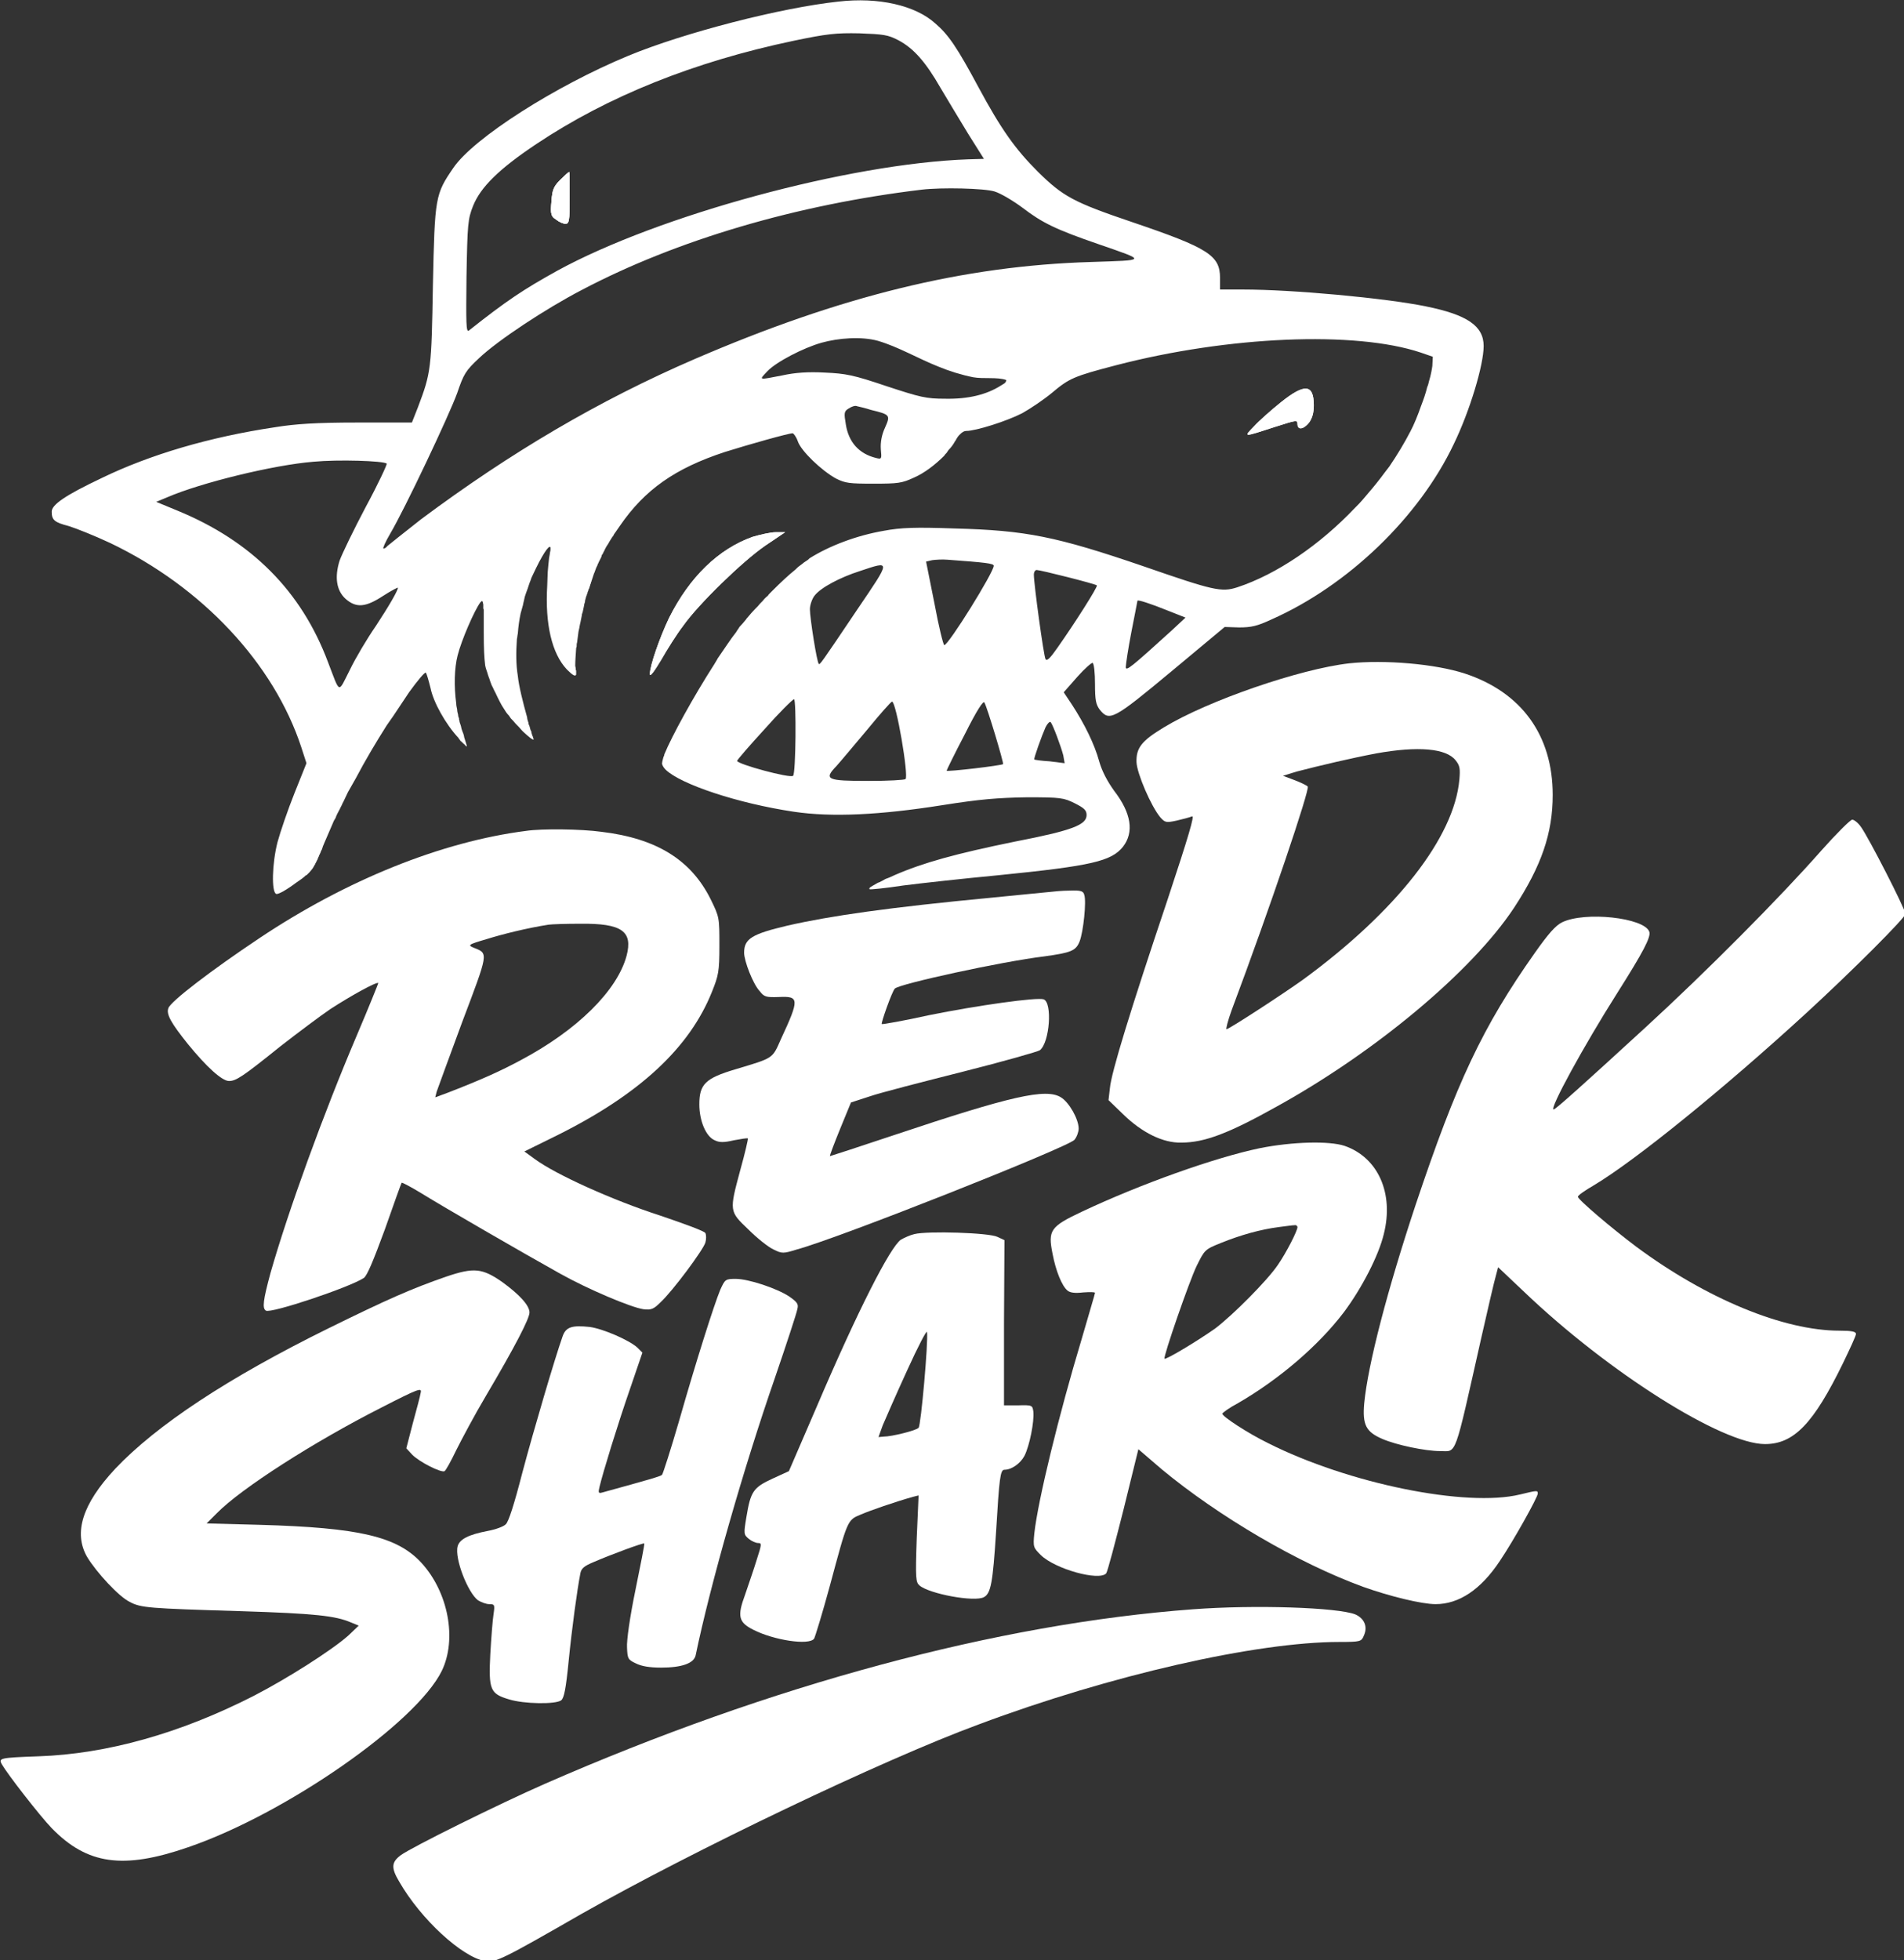 <?xml version="1.0" encoding="UTF-8" standalone="no"?>
<!-- Created with Inkscape (http://www.inkscape.org/) -->

<svg
   width="206.583mm"
   height="212.652mm"
   viewBox="0 0 206.583 212.652"
   version="1.1"
   id="svg1"
   xml:space="preserve"
   inkscape:version="1.4 (86a8ad7, 2024-10-11)"
   sodipodi:docname="logo2-2.svg"
   xmlns:inkscape="http://www.inkscape.org/namespaces/inkscape"
   xmlns:sodipodi="http://sodipodi.sourceforge.net/DTD/sodipodi-0.dtd"
   xmlns="http://www.w3.org/2000/svg"
   xmlns:svg="http://www.w3.org/2000/svg"><rect x="0" y="0" width="206.583" height="212.652" fill="#333333" stroke="none"/><sodipodi:namedview
     id="namedview1"
     pagecolor="#ffffff"
     bordercolor="#000000"
     borderopacity="0.25"
     inkscape:showpageshadow="2"
     inkscape:pageopacity="0.0"
     inkscape:pagecheckerboard="0"
     inkscape:deskcolor="#d1d1d1"
     inkscape:document-units="mm"
     inkscape:zoom="0.17417514"
     inkscape:cx="284.1967"
     inkscape:cy="622.93619"
     inkscape:window-width="1360"
     inkscape:window-height="697"
     inkscape:window-x="-8"
     inkscape:window-y="-8"
     inkscape:window-maximized="1"
     inkscape:current-layer="layer1" /><defs
     id="defs1"><pattern
       id="EMFhbasepattern"
       patternUnits="userSpaceOnUse"
       width="6"
       height="6"
       x="0"
       y="0" /><pattern
       id="EMFhbasepattern-2"
       patternUnits="userSpaceOnUse"
       width="6"
       height="6"
       x="0"
       y="0" /></defs><g
     inkscape:label="Capa 1"
     inkscape:groupmode="layer"
     id="layer1"
     transform="translate(-28.902,16.905)"><g
       id="g2"
       transform="matrix(0.574,0,0,0.574,-120.158,-96.977)"><path
         style="fill:#ffffff;fill-opacity:1;fill-rule:evenodd;stroke:none;stroke-width:0.265"
         d="m 317.527,304.898 c 0.441,-0.794 2.822,-4.41 3.351,-5.821 -1.499,3.616 -1.94,4.586 -3.263,5.821 z"
         id="path1-4" /><path
         style="fill:#ffffff;fill-opacity:1;fill-rule:evenodd;stroke:none;stroke-width:0.265"
         d="m 322.819,294.58 c 0.617,-1.147 1.147,-2.381 1.764,-3.528 -0.617,1.147 -1.147,2.381 -1.764,3.528 z"
         id="path2-5" /><path
         style="fill:#ffffff;fill-opacity:1;fill-rule:evenodd;stroke:none;stroke-width:0.265"
         d="m 325.465,289.2 c 0.529,-0.882 0.97,-1.764 1.499,-2.646 -0.529,0.882 -0.97,1.764 -1.499,2.646 z"
         id="path3-5" /><path
         style="fill:#ffffff;fill-opacity:1;fill-rule:evenodd;stroke:none;stroke-width:0.265"
         d="m 346.984,277.382 c 0.176,0.529 0.353,0.97 0.441,1.411 -0.088,-0.441 -0.265,-0.882 -0.441,-1.411 -0.353,-1.147 -0.706,-2.469 -0.882,-3.792 0.176,1.323 0.529,2.646 0.882,3.792 z"
         id="path4-1" /><path
         style="fill:#ffffff;fill-opacity:1;fill-rule:evenodd;stroke:none;stroke-width:0.265"
         d="m 359.596,276.323 c 0.176,0.353 0.265,0.706 0.353,1.058 -0.088,-0.353 -0.176,-0.706 -0.353,-1.058 z"
         id="path5-7" /><path
         style="fill:#ffffff;fill-opacity:1;fill-rule:evenodd;stroke:none;stroke-width:0.265"
         d="m 360.125,277.735 c 0.088,0.353 0.176,0.706 0.265,0.97 -0.088,-0.265 -0.176,-0.617 -0.265,-0.97 z"
         id="path6-1" /><path
         style="fill:#ffffff;fill-opacity:1;fill-rule:evenodd;stroke:none;stroke-width:0.265"
         d="m 360.478,279.057 c 0.088,0.088 0.088,0.176 0.088,0.176 0,0 0,-0.088 -0.088,-0.176 0,-0.088 0,-0.265 -0.088,-0.353 0.088,0.088 0.088,0.265 0.088,0.353 z"
         id="path7-1" /><path
         style="fill:#ffffff;fill-opacity:1;fill-rule:evenodd;stroke:none;stroke-width:0.265"
         d="m 368.592,261.948 c -0.176,1.411 -0.176,2.646 -0.176,3.351 0,-0.706 0,-1.94 0.176,-3.351 z"
         id="path8-5" /><path
         style="fill:#ffffff;fill-opacity:1;fill-rule:evenodd;stroke:none;stroke-width:0.265"
         d="m 368.592,266.269 c -0.088,-0.176 -0.088,-0.265 -0.088,-0.441 0,-0.176 -0.088,-0.353 -0.088,-0.529 0,0.176 0.088,0.353 0.088,0.529 0,0.176 0,0.265 0.088,0.441 z"
         id="path9-2" /><path
         style="fill:#ffffff;fill-opacity:1;fill-rule:evenodd;stroke:none;stroke-width:0.265"
         d="m 368.592,266.269 c 0,0.353 0,0.529 0,0.706 0,-0.176 0,-0.353 0,-0.706 z"
         id="path10-7" /><path
         style="fill:#ffffff;fill-opacity:1;fill-rule:evenodd;stroke:none;stroke-width:0.265"
         d="m 370.973,250.571 c 0.617,-1.676 1.147,-3.087 1.676,-4.41 -0.529,1.323 -1.058,2.734 -1.587,4.41 -0.265,0.794 -0.529,1.587 -0.794,2.469 0.265,-0.882 0.529,-1.676 0.706,-2.469 z"
         id="path11-6" /><path
         style="fill:#ffffff;fill-opacity:1;fill-rule:evenodd;stroke:none;stroke-width:0.265"
         d="m 406.339,240.076 c 1.764,0 1.764,0 1.764,0 -3.792,2.558 -3.792,2.558 -3.792,2.558 -4.233,2.91 -12.612,11.024 -15.522,15.169 -1.147,1.499 -2.999,4.41 -4.145,6.438 -1.323,2.205 -2.117,3.263 -2.117,2.646 0,-1.587 1.852,-6.879 3.616,-10.583 3.881,-7.761 9.349,-13.053 15.787,-15.346 1.499,-0.441 3.44,-0.882 4.41,-0.882 z"
         id="path12-1" /><path
         style="fill:#ffffff;fill-opacity:1;fill-rule:evenodd;stroke:none;stroke-width:0.265"
         d="m 427.065,305.604 c 0.265,-0.088 0.441,-0.176 0.706,-0.265 -0.265,0.088 -0.441,0.176 -0.706,0.265 z"
         id="path13-4" /><path
         style="fill:#ffffff;fill-opacity:1;fill-rule:evenodd;stroke:none;stroke-width:0.265"
         d="m 440.206,222.878 c 0.088,-0.088 0.176,-0.176 0.176,-0.265 0,0.088 -0.088,0.176 -0.176,0.265 -0.265,0.529 -0.706,1.147 -1.235,1.676 0.529,-0.529 0.97,-1.147 1.235,-1.676 z"
         id="path14-2" /><path
         style="fill:#ffffff;fill-opacity:1;fill-rule:evenodd;stroke:none;stroke-width:0.265"
         d="m 440.911,221.819 c 0.088,-0.088 0.176,-0.176 0.265,-0.265 -0.088,0.088 -0.176,0.176 -0.265,0.265 z"
         id="path15-3" /><path
         style="fill:#ffffff;fill-opacity:1;fill-rule:evenodd;stroke:none;stroke-width:0.265"
         d="m 508.027,216.087 c 0,1.411 -0.265,2.381 -0.882,3.263 -1.058,1.323 -2.205,1.499 -2.205,0.265 0,-0.794 -0.265,-0.706 -4.145,0.529 -6.262,2.028 -6.085,2.028 -4.057,-0.088 0.97,-1.058 3.263,-3.087 5.027,-4.498 4.498,-3.616 6.262,-3.528 6.262,0.529 z"
         id="path16-2" /><path
         style="fill:#ffffff;fill-opacity:1;fill-rule:evenodd;stroke:none;stroke-width:0.265"
         d="m 367.269,171.989 c -0.088,0 -0.882,0.706 -1.676,1.499 -1.323,1.323 -1.499,1.94 -1.676,4.145 -0.176,2.381 -0.088,2.734 0.882,3.351 0.529,0.441 1.323,0.794 1.764,0.794 0.706,0 0.794,-0.529 0.794,-4.939 0,-2.646 0,-4.851 -0.088,-4.851 z m 0,0 c -0.088,0 -0.882,0.706 -1.676,1.499 -1.323,1.323 -1.499,1.94 -1.676,4.145 -0.176,2.381 -0.088,2.734 0.882,3.351 0.529,0.441 1.323,0.794 1.764,0.794 0.706,0 0.794,-0.529 0.794,-4.939 0,-2.646 0,-4.851 -0.088,-4.851 z m 0,0 c -0.088,0 -0.882,0.706 -1.676,1.499 -1.323,1.323 -1.499,1.94 -1.676,4.145 -0.176,2.381 -0.088,2.734 0.882,3.351 0.529,0.441 1.323,0.794 1.764,0.794 0.706,0 0.794,-0.529 0.794,-4.939 0,-2.646 0,-4.851 -0.088,-4.851 z m 0,0 c -0.088,0 -0.882,0.706 -1.676,1.499 -1.323,1.323 -1.499,1.94 -1.676,4.145 -0.176,2.381 -0.088,2.734 0.882,3.351 0.529,0.441 1.323,0.794 1.764,0.794 0.706,0 0.794,-0.529 0.794,-4.939 0,-2.646 0,-4.851 -0.088,-4.851 z m 0,0 c -0.088,0 -0.882,0.706 -1.676,1.499 -1.323,1.323 -1.499,1.94 -1.676,4.145 -0.176,2.381 -0.088,2.734 0.882,3.351 0.529,0.441 1.323,0.794 1.764,0.794 0.706,0 0.794,-0.529 0.794,-4.939 0,-2.646 0,-4.851 -0.088,-4.851 z m 0,0 c -0.088,0 -0.882,0.706 -1.676,1.499 -1.323,1.323 -1.499,1.94 -1.676,4.145 -0.176,2.381 -0.088,2.734 0.882,3.351 0.529,0.441 1.323,0.794 1.764,0.794 0.706,0 0.794,-0.529 0.794,-4.939 0,-2.646 0,-4.851 -0.088,-4.851 z m 0,0 c -0.088,0 -0.882,0.706 -1.676,1.499 -1.323,1.323 -1.499,1.94 -1.676,4.145 -0.176,2.381 -0.088,2.734 0.882,3.351 0.529,0.441 1.323,0.794 1.764,0.794 0.706,0 0.794,-0.529 0.794,-4.939 0,-2.646 0,-4.851 -0.088,-4.851 z m 0,0 c -0.088,0 -0.882,0.706 -1.676,1.499 -1.323,1.323 -1.499,1.94 -1.676,4.145 -0.176,2.381 -0.088,2.734 0.882,3.351 0.529,0.441 1.323,0.794 1.764,0.794 0.706,0 0.794,-0.529 0.794,-4.939 0,-2.646 0,-4.851 -0.088,-4.851 z m 0,0 c -0.088,0 -0.882,0.706 -1.676,1.499 -1.323,1.323 -1.499,1.94 -1.676,4.145 -0.176,2.381 -0.088,2.734 0.882,3.351 0.529,0.441 1.323,0.794 1.764,0.794 0.706,0 0.794,-0.529 0.794,-4.939 0,-2.646 0,-4.851 -0.088,-4.851 z m 0,0 c -0.088,0 -0.882,0.706 -1.676,1.499 -1.323,1.323 -1.499,1.94 -1.676,4.145 -0.176,2.381 -0.088,2.734 0.882,3.351 0.529,0.441 1.323,0.794 1.764,0.794 0.706,0 0.794,-0.529 0.794,-4.939 0,-2.646 0,-4.851 -0.088,-4.851 z m 161.925,25.4 c -7.938,-1.587 -25.135,-3.175 -34.572,-3.175 -4.322,0 -4.322,0 -4.322,0 0,-2.205 0,-2.205 0,-2.205 0,-4.233 -2.205,-5.644 -16.492,-10.495 -11.201,-3.792 -13.141,-4.851 -17.903,-9.525 -4.322,-4.322 -6.967,-8.026 -11.289,-16.051 -3.969,-7.408 -5.644,-9.878 -8.114,-11.994 -3.792,-3.44 -10.76,-5.027 -18.344,-4.145 -10.76,1.147 -29.016,5.821 -39.688,10.231 -13.847,5.733 -29.192,15.522 -33.073,21.167 -3.44,5.027 -3.528,5.468 -3.881,22.137 -0.265,15.875 -0.353,16.581 -2.822,23.107 -1.147,2.91 -1.147,2.91 -1.147,2.91 -10.319,0 -10.319,0 -10.319,0 -7.761,0 -11.73,0.265 -15.522,0.882 -12.435,1.852 -23.724,5.203 -32.808,9.613 -6.879,3.263 -9.437,5.027 -9.437,6.35 0,1.587 0.529,2.028 3.263,2.734 1.411,0.441 4.939,1.852 7.761,3.175 17.374,8.29 30.956,22.754 36.16,38.629 0.97,2.999 0.97,2.999 0.97,2.999 -2.293,5.733 -2.293,5.733 -2.293,5.733 -1.235,3.087 -2.646,7.232 -3.175,9.172 -1.058,4.145 -1.147,9.437 -0.265,9.79 0.353,0.176 2.028,-0.794 3.792,-2.117 0.794,-0.529 1.411,-0.97 1.852,-1.411 0,0 0,0 0.088,0 0.088,-0.176 0.265,-0.353 0.441,-0.441 0.176,-0.176 0.265,-0.353 0.441,-0.529 0,0 0.088,-0.088 0.176,-0.176 0.176,-0.265 0.353,-0.529 0.529,-0.882 0,-0.088 0.088,-0.088 0.088,-0.176 0.088,-0.176 0.176,-0.353 0.265,-0.529 0.088,-0.088 0.088,-0.176 0.176,-0.353 0.088,-0.176 0.088,-0.265 0.176,-0.441 0.088,-0.088 0.088,-0.176 0.088,-0.265 0.088,-0.088 0.088,-0.176 0.176,-0.265 0,-0.088 0.088,-0.265 0.176,-0.441 0,0 0,-0.088 0,-0.088 0.088,-0.088 0.088,-0.176 0.176,-0.265 0.088,-0.265 0.176,-0.529 0.265,-0.794 0.088,-0.088 0.088,-0.088 0.088,-0.176 0.617,-1.499 1.323,-2.999 1.94,-4.498 0.176,-0.265 0.353,-0.529 0.441,-0.882 0.265,-0.617 0.617,-1.147 0.882,-1.764 0.176,-0.265 0.265,-0.617 0.441,-0.882 0.265,-0.617 0.617,-1.235 0.882,-1.852 0.529,-0.882 0.97,-1.764 1.499,-2.646 1.764,-3.351 3.704,-6.615 5.821,-9.966 0.441,-0.617 0.794,-1.147 1.235,-1.764 0.97,-1.499 2.028,-2.999 2.999,-4.498 1.587,-2.205 2.999,-3.881 3.175,-3.704 0.176,0.265 0.529,1.499 0.882,2.91 0.529,2.646 2.822,6.791 5.292,9.437 0,0.088 0.088,0.088 0.088,0.176 0.088,0.088 0.176,0.176 0.265,0.353 0.353,0.265 0.529,0.529 0.794,0.706 0.176,0.265 0.353,0.353 0.441,0.353 0,0 -0.176,-0.706 -0.529,-1.764 0,-0.176 -0.088,-0.441 -0.176,-0.706 -0.088,-0.176 -0.176,-0.441 -0.265,-0.706 -0.088,-0.176 -0.088,-0.441 -0.176,-0.706 -0.088,-0.176 -0.088,-0.353 -0.176,-0.529 0,-0.088 -0.088,-0.176 -0.088,-0.265 0,-0.088 0,-0.088 0,-0.176 -0.088,-0.088 -0.088,-0.265 -0.088,-0.441 -0.088,-0.176 -0.176,-0.441 -0.176,-0.706 -0.088,-0.353 -0.176,-0.617 -0.176,-0.97 0,0 0,0 0,0 -0.088,-0.441 -0.176,-0.794 -0.176,-1.147 -0.441,-3.263 -0.353,-6.703 0.265,-9.084 0.706,-2.822 3.175,-8.555 4.322,-10.054 0.176,-0.176 0.265,-0.265 0.353,-0.176 0.088,0.088 0.088,0.265 0.176,0.617 0,0.176 0,0.441 0,0.794 0,0 0.088,0.088 0.088,0.176 0,0.088 0,0.265 0,0.353 0,0.088 0,0.176 0,0.265 0,0.176 0,0.353 0,0.529 0,0.441 0,0.97 0,1.499 0,0.441 0,0.97 0,1.499 0,3.263 0.088,4.939 0.265,6.35 0.088,0.529 0.265,0.97 0.441,1.499 0.088,0.441 0.353,0.97 0.529,1.587 0.088,0.265 0.176,0.441 0.265,0.706 0.265,0.441 0.441,0.97 0.706,1.411 0.529,1.147 1.147,2.381 1.587,2.999 0.265,0.441 0.529,0.882 0.97,1.323 0.088,0.176 0.265,0.353 0.353,0.529 0.265,0.265 0.617,0.617 0.882,0.97 0.441,0.441 0.882,0.882 1.235,1.323 0.088,0.088 0.176,0.176 0.265,0.265 0.97,0.882 1.764,1.587 1.94,1.411 0,0 0,0 0,0 0,0 0,0 0,0 0,0 0,0 0,0 0,0 0,-0.088 0,-0.088 0,-0.088 0,-0.088 -0.088,-0.088 0,-0.088 0,-0.265 -0.088,-0.353 0,-0.088 0,-0.088 -0.088,-0.176 0,-0.088 0,-0.176 -0.088,-0.265 0,0 0,0 0,0 0,-0.088 0,-0.088 0,-0.088 -0.088,-0.176 -0.088,-0.265 -0.088,-0.441 -0.088,-0.088 -0.088,-0.176 -0.176,-0.353 -0.088,-0.353 -0.176,-0.706 -0.353,-1.058 0,-0.176 0,-0.265 -0.088,-0.441 -0.088,-0.265 -0.176,-0.529 -0.176,-0.794 -0.794,-2.822 -1.587,-5.997 -1.764,-7.849 -0.353,-2.117 -0.353,-4.498 -0.176,-6.967 0.088,-0.353 0.088,-0.706 0.176,-1.058 0.088,-1.235 0.265,-2.558 0.529,-3.792 0.176,-0.529 0.265,-1.058 0.441,-1.587 0.088,-0.529 0.265,-1.058 0.353,-1.587 0,0 0,0 0,0 0.176,-0.529 0.353,-1.058 0.529,-1.499 0.088,-0.353 0.265,-0.706 0.353,-1.058 0.088,-0.265 0.265,-0.617 0.353,-0.97 0.265,-0.617 0.617,-1.235 0.882,-1.852 1.587,-3.263 2.822,-4.851 2.734,-3.616 0,0.176 0,0.353 -0.088,0.617 0,0.176 -0.088,0.529 -0.176,1.058 -0.088,0.706 -0.176,1.676 -0.265,2.734 0,0.794 -0.088,1.676 -0.088,2.469 -0.441,7.32 0.882,12.876 3.704,15.875 1.058,1.058 1.587,1.411 1.764,0.97 0,-0.176 0,-0.353 0,-0.706 0,0 0,0 0,0 0,-0.088 -0.088,-0.176 -0.088,-0.265 0,0 0,-0.088 0,-0.176 0,-0.176 -0.088,-0.353 -0.088,-0.529 0,0 0,0 0,0 0,0 0,-0.088 0,-0.088 0,-0.794 0.088,-1.94 0.176,-3.263 0,-0.088 0.088,-0.176 0.088,-0.265 0,-0.265 0,-0.529 0.088,-0.794 0.088,-0.617 0.176,-1.323 0.265,-2.028 0.176,-0.794 0.176,-0.794 0.176,-0.794 0,0 0,0 0,-0.088 0.088,-0.265 0.088,-0.529 0.176,-0.794 0.088,-0.441 0.176,-0.882 0.265,-1.323 0,-0.265 0.088,-0.441 0.176,-0.706 0.088,-0.441 0.176,-0.794 0.265,-1.235 0,-0.176 0.088,-0.441 0.176,-0.706 0,0 0,-0.088 0,-0.176 0.088,-0.353 0.176,-0.706 0.265,-0.97 0.088,-0.088 0.088,-0.176 0.088,-0.353 0.088,0 0.088,0 0.088,0 0,-0.088 0,-0.176 0,-0.265 0,0 0,0 0,0 0.088,-0.088 0.088,-0.088 0.088,-0.176 0,-0.088 0.088,-0.176 0.088,-0.353 0.088,-0.088 0.088,-0.176 0.176,-0.353 0.265,-0.794 0.529,-1.587 0.794,-2.381 0.088,-0.176 0.088,-0.353 0.176,-0.441 0.176,-0.441 0.265,-0.794 0.441,-1.147 0.088,-0.176 0.176,-0.265 0.176,-0.441 0.088,-0.176 0.176,-0.265 0.176,-0.353 0.176,-0.353 0.353,-0.706 0.529,-1.058 0,-0.088 0.088,-0.265 0.088,-0.353 0.176,-0.176 0.265,-0.441 0.353,-0.617 0.088,-0.176 0.176,-0.265 0.176,-0.353 0.176,-0.353 0.353,-0.706 0.617,-1.058 0.088,-0.176 0.265,-0.441 0.353,-0.617 0.176,-0.265 0.265,-0.441 0.441,-0.706 0.088,-0.088 0.176,-0.265 0.265,-0.353 0.088,-0.265 0.265,-0.441 0.441,-0.706 0.265,-0.353 0.529,-0.794 0.794,-1.147 4.674,-6.791 10.407,-10.848 19.844,-13.935 4.498,-1.411 11.994,-3.528 12.788,-3.528 0.176,0 0.706,0.706 0.97,1.499 0.617,1.852 4.498,5.556 7.232,7.056 1.764,0.882 2.558,0.97 7.056,0.97 4.674,0 5.38,-0.088 7.673,-1.147 2.028,-0.882 4.057,-2.469 5.733,-4.145 0.088,-0.176 0.265,-0.353 0.441,-0.529 0.088,-0.176 0.265,-0.353 0.353,-0.529 0.529,-0.529 0.97,-1.147 1.235,-1.676 0.088,-0.088 0.176,-0.176 0.176,-0.265 0.088,-0.176 0.176,-0.265 0.265,-0.441 0.088,-0.088 0.176,-0.265 0.265,-0.353 0.088,-0.088 0.176,-0.176 0.265,-0.265 0.441,-0.441 0.794,-0.617 1.147,-0.617 1.852,0 7.673,-1.852 10.583,-3.351 1.587,-0.882 4.057,-2.558 5.556,-3.792 3.351,-2.822 4.145,-3.175 12.259,-5.292 21.078,-5.468 45.067,-6.526 57.503,-2.381 2.293,0.794 2.293,0.794 2.293,0.794 0,0 0,0 0,0 -0.088,1.764 -0.088,1.764 -0.088,1.764 -0.088,0.617 -0.265,1.676 -0.617,2.822 -0.088,0.353 -0.176,0.794 -0.353,1.147 -0.265,1.147 -0.706,2.381 -1.147,3.528 -0.617,1.764 -1.323,3.528 -2.028,4.851 -1.147,2.205 -2.469,4.41 -3.969,6.615 -0.265,0.353 -0.529,0.706 -0.882,1.147 -0.97,1.323 -2.028,2.646 -3.175,3.969 -0.265,0.353 -0.617,0.706 -0.97,1.147 -0.441,0.529 -0.97,1.058 -1.499,1.587 -6.615,6.967 -14.728,12.524 -22.225,14.993 -2.999,0.97 -4.498,0.617 -17.727,-3.969 -16.492,-5.644 -22.225,-6.791 -35.631,-7.144 -7.497,-0.265 -10.231,-0.176 -13.494,0.441 -5.115,0.882 -10.231,2.822 -14.023,5.203 -0.088,0.088 -0.176,0.176 -0.265,0.265 -0.265,0.176 -0.529,0.353 -0.794,0.529 -0.176,0.176 -0.441,0.353 -0.794,0.617 -0.265,0.176 -0.529,0.441 -0.794,0.706 -1.323,1.058 -2.822,2.469 -4.233,3.881 -0.176,0.176 -0.353,0.353 -0.529,0.529 -0.176,0.176 -0.353,0.353 -0.441,0.529 -0.353,0.265 -0.706,0.617 -0.97,0.97 -0.353,0.353 -0.706,0.706 -0.97,1.058 -0.176,0.176 -0.353,0.353 -0.441,0.441 -0.529,0.529 -0.97,1.058 -1.411,1.587 -0.088,0.088 -0.265,0.265 -0.353,0.441 -0.441,0.529 -0.794,0.97 -1.235,1.411 -0.176,0.353 -0.441,0.617 -0.617,0.97 -1.058,1.323 -2.117,2.999 -3.351,4.763 -0.088,0.088 -0.176,0.265 -0.265,0.441 -0.176,0.265 -0.353,0.617 -0.529,0.882 -3.969,6.174 -8.026,13.582 -9.437,17.022 0,0.176 -0.088,0.353 -0.176,0.529 0,0 0,0 0,0 -0.176,0.617 -0.265,1.058 -0.265,1.235 0.088,0.353 0.265,0.706 0.706,1.147 2.822,2.734 13.582,6.35 24.253,7.938 7.144,1.058 16.228,0.617 27.958,-1.235 7.232,-1.147 10.583,-1.411 16.051,-1.499 6.438,0 6.967,0.088 9.084,1.147 1.764,0.882 2.205,1.323 2.205,2.205 0,1.852 -2.646,2.91 -13.582,5.027 -11.201,2.293 -17.286,3.969 -22.754,6.35 -0.353,0.176 -0.617,0.265 -0.97,0.441 -0.265,0.088 -0.441,0.176 -0.706,0.265 -0.441,0.265 -0.794,0.441 -1.147,0.617 -0.088,0 -0.176,0.088 -0.265,0.088 -0.794,0.441 -1.235,0.706 -1.499,0.882 -0.176,0.176 -0.176,0.353 -0.088,0.353 0.088,0.088 2.91,-0.176 6.35,-0.706 3.44,-0.441 11.465,-1.323 17.992,-1.94 17.639,-1.764 21.343,-2.646 23.548,-5.38 2.117,-2.734 1.587,-6.35 -1.676,-10.583 -1.323,-1.852 -2.293,-3.704 -2.822,-5.556 -0.882,-3.263 -2.822,-7.144 -5.115,-10.672 -1.587,-2.381 -1.587,-2.381 -1.587,-2.381 2.558,-2.91 2.558,-2.91 2.558,-2.91 1.411,-1.587 2.734,-2.734 2.91,-2.646 0.265,0.176 0.441,1.94 0.441,3.969 0,3.087 0.176,3.881 0.882,4.851 1.852,2.293 2.558,1.94 13.582,-7.232 10.054,-8.378 10.054,-8.378 10.054,-8.378 2.734,0.088 2.734,0.088 2.734,0.088 2.293,0 3.44,-0.265 6.085,-1.499 14.552,-6.438 27.958,-19.403 34.484,-33.161 2.999,-6.174 5.644,-14.905 5.644,-18.521 0,-3.792 -3.087,-5.909 -10.936,-7.497 z m -181.328,-5.644 c 0.176,-9.966 0.265,-10.848 1.235,-13.317 1.411,-3.528 4.851,-6.967 11.994,-11.73 13.494,-8.996 29.722,-15.522 48.595,-19.491 6.35,-1.323 8.026,-1.499 12.435,-1.411 4.586,0.176 5.38,0.265 7.408,1.323 2.822,1.499 5.115,4.057 7.938,8.996 1.235,2.117 3.616,5.997 5.203,8.643 2.999,4.763 2.999,4.763 2.999,4.763 -2.999,0.088 -2.999,0.088 -2.999,0.088 -22.49,0.794 -58.561,10.583 -77.699,21.078 -6.35,3.528 -9.437,5.556 -16.669,11.289 -0.529,0.353 -0.529,-1.411 -0.441,-10.231 z m -17.198,66.146 c -1.587,2.293 -3.792,5.997 -4.851,8.202 -2.293,4.498 -1.764,4.674 -4.145,-1.499 -5.027,-13.406 -14.464,-22.842 -28.399,-28.575 -4.057,-1.676 -4.057,-1.676 -4.057,-1.676 2.117,-0.882 2.117,-0.882 2.117,-0.882 6.35,-2.734 20.02,-6.085 27.605,-6.703 4.674,-0.441 13.229,-0.176 13.847,0.353 0.088,0.176 -1.587,3.792 -3.969,8.202 -2.293,4.322 -4.498,8.908 -4.939,10.142 -0.97,3.087 -0.617,5.644 1.147,7.232 2.028,1.764 3.792,1.587 7.144,-0.617 1.499,-0.97 2.734,-1.587 2.734,-1.499 0,0.529 -1.676,3.44 -4.233,7.32 z m 96.308,-37.571 c -0.617,1.323 -0.882,2.734 -0.794,4.057 0.176,1.852 0.176,1.94 -0.882,1.676 -3.263,-0.794 -5.203,-2.999 -5.733,-6.35 -0.353,-2.117 -0.353,-2.469 0.529,-2.999 0.529,-0.353 1.235,-0.617 1.587,-0.441 0.353,0.088 1.587,0.353 2.646,0.706 3.616,0.882 3.704,0.97 2.646,3.351 z m 21.872,-7.938 c -2.646,1.676 -6.085,2.558 -10.495,2.469 -3.616,0 -4.674,-0.265 -11.113,-2.381 -6.262,-2.117 -7.673,-2.381 -11.642,-2.558 -3.087,-0.176 -5.644,0 -8.026,0.529 -4.586,0.882 -4.498,0.97 -2.822,-0.794 1.676,-1.764 6.791,-4.41 10.231,-5.38 3.175,-0.882 7.497,-1.235 10.672,-0.353 3.881,1.147 7.585,3.351 11.377,4.851 2.117,0.882 4.41,1.587 6.615,2.028 1.94,0.353 4.586,-0.088 6.262,0.529 -0.088,0.617 -0.529,0.706 -1.058,1.058 z m 17.11,-23.372 c -24.077,0.706 -47.36,6.438 -74.965,18.344 -18.168,7.849 -34.749,17.639 -51.682,30.251 -3.351,2.646 -6.262,4.939 -6.438,5.115 -0.176,0.265 -0.441,0.441 -0.706,0.441 -0.176,0 0.353,-1.235 1.235,-2.734 2.822,-4.763 11.201,-22.49 12.7,-26.635 1.235,-3.616 1.587,-4.233 4.145,-6.615 3.528,-3.351 12.612,-9.349 19.403,-12.876 17.903,-9.437 40.658,-16.14 64.294,-18.962 3.704,-0.441 11.818,-0.265 13.758,0.353 1.147,0.353 3.528,1.764 5.292,3.087 3.704,2.822 6.174,4.057 14.376,6.879 9.172,3.175 9.172,2.999 -1.411,3.351 z m -56.356,97.102 c -0.529,0.529 -10.583,-2.205 -10.583,-2.822 0,-0.176 2.293,-2.822 5.115,-5.909 2.822,-3.175 5.38,-5.733 5.644,-5.733 0.441,0 0.353,13.935 -0.176,14.464 z m 4.851,-21.167 c -0.353,-0.265 -1.676,-8.643 -1.676,-10.319 0,-0.794 0.441,-2.028 0.882,-2.558 1.147,-1.499 4.763,-3.44 8.643,-4.674 5.821,-1.94 5.821,-2.117 -0.529,7.232 -7.056,10.495 -7.144,10.583 -7.32,10.319 z m 16.404,21.784 c -0.176,0.176 -3.263,0.353 -6.967,0.353 -7.938,0 -8.555,-0.265 -6.085,-2.822 0.794,-0.882 3.44,-4.057 5.821,-6.879 2.381,-2.91 4.498,-5.292 4.674,-5.292 0.794,0 3.175,14.023 2.558,14.64 z m 7.32,-25.312 c -0.176,0 -1.058,-3.528 -1.852,-7.849 -1.587,-7.938 -1.587,-7.938 -1.587,-7.938 1.147,-0.265 1.147,-0.265 1.147,-0.265 0.617,-0.088 1.94,-0.176 2.91,-0.088 7.232,0.529 8.731,0.706 8.731,1.147 0,1.235 -8.555,14.993 -9.349,14.993 z m 11.113,22.49 c -0.265,0.265 -10.672,1.499 -10.672,1.235 0,-0.088 1.499,-3.175 3.44,-6.879 2.293,-4.586 3.528,-6.438 3.704,-5.997 0.529,0.882 3.704,11.465 3.528,11.642 z m 11.642,-0.176 c -2.822,-0.353 -2.822,-0.353 -2.822,-0.353 -1.499,-0.088 -2.822,-0.265 -2.91,-0.353 -0.176,-0.088 1.411,-4.498 2.117,-6.085 0.353,-0.706 0.794,-1.147 0.97,-0.97 0.441,0.529 1.94,4.586 2.381,6.262 z m -1.323,-21.872 c -1.411,2.028 -2.028,2.646 -2.293,2.205 -0.353,-0.617 -2.205,-14.199 -2.205,-15.963 0,-0.529 0.265,-0.882 0.529,-0.882 0.706,0 11.201,2.646 11.377,2.91 0.265,0.176 -4.233,7.232 -7.408,11.73 z m 21.519,-3.175 c -7.585,6.879 -8.643,7.761 -8.643,6.879 0,-0.441 0.441,-3.44 1.058,-6.615 0.617,-3.175 1.147,-5.821 1.147,-5.909 0,-0.265 2.469,0.529 5.733,1.852 3.351,1.323 3.351,1.323 3.351,1.323 z M 364.8,180.985 c 0.529,0.441 1.323,0.794 1.764,0.794 0.706,0 0.794,-0.529 0.794,-4.939 0,-2.646 0,-4.851 -0.088,-4.851 -0.088,0 -0.882,0.706 -1.676,1.499 -1.323,1.323 -1.499,1.94 -1.676,4.145 -0.176,2.381 -0.088,2.734 0.882,3.351 z m 2.469,-8.996 c -0.088,0 -0.882,0.706 -1.676,1.499 -1.323,1.323 -1.499,1.94 -1.676,4.145 -0.176,2.381 -0.088,2.734 0.882,3.351 0.529,0.441 1.323,0.794 1.764,0.794 0.706,0 0.794,-0.529 0.794,-4.939 0,-2.646 0,-4.851 -0.088,-4.851 z m 0,0 c -0.088,0 -0.882,0.706 -1.676,1.499 -1.323,1.323 -1.499,1.94 -1.676,4.145 -0.176,2.381 -0.088,2.734 0.882,3.351 0.529,0.441 1.323,0.794 1.764,0.794 0.706,0 0.794,-0.529 0.794,-4.939 0,-2.646 0,-4.851 -0.088,-4.851 z m 0,0 c -0.088,0 -0.882,0.706 -1.676,1.499 -1.323,1.323 -1.499,1.94 -1.676,4.145 -0.176,2.381 -0.088,2.734 0.882,3.351 0.529,0.441 1.323,0.794 1.764,0.794 0.706,0 0.794,-0.529 0.794,-4.939 0,-2.646 0,-4.851 -0.088,-4.851 z m 0,0 c -0.088,0 -0.882,0.706 -1.676,1.499 -1.323,1.323 -1.499,1.94 -1.676,4.145 -0.176,2.381 -0.088,2.734 0.882,3.351 0.529,0.441 1.323,0.794 1.764,0.794 0.706,0 0.794,-0.529 0.794,-4.939 0,-2.646 0,-4.851 -0.088,-4.851 z m 0,0 c -0.088,0 -0.882,0.706 -1.676,1.499 -1.323,1.323 -1.499,1.94 -1.676,4.145 -0.176,2.381 -0.088,2.734 0.882,3.351 0.529,0.441 1.323,0.794 1.764,0.794 0.706,0 0.794,-0.529 0.794,-4.939 0,-2.646 0,-4.851 -0.088,-4.851 z m 0,0 c -0.088,0 -0.882,0.706 -1.676,1.499 -1.323,1.323 -1.499,1.94 -1.676,4.145 -0.176,2.381 -0.088,2.734 0.882,3.351 0.529,0.441 1.323,0.794 1.764,0.794 0.706,0 0.794,-0.529 0.794,-4.939 0,-2.646 0,-4.851 -0.088,-4.851 z m 0,0 c -0.088,0 -0.882,0.706 -1.676,1.499 -1.323,1.323 -1.499,1.94 -1.676,4.145 -0.176,2.381 -0.088,2.734 0.882,3.351 0.529,0.441 1.323,0.794 1.764,0.794 0.706,0 0.794,-0.529 0.794,-4.939 0,-2.646 0,-4.851 -0.088,-4.851 z m 0,0 c -0.088,0 -0.882,0.706 -1.676,1.499 -1.323,1.323 -1.499,1.94 -1.676,4.145 -0.176,2.381 -0.088,2.734 0.882,3.351 0.529,0.441 1.323,0.794 1.764,0.794 0.706,0 0.794,-0.529 0.794,-4.939 0,-2.646 0,-4.851 -0.088,-4.851 z"
         id="path17-2" /><path
         style="fill:#ffffff;fill-opacity:1;fill-rule:evenodd;stroke:none;stroke-width:0.265"
         d="m 367.357,176.84 c 0,4.41 -0.088,4.939 -0.794,4.939 -0.441,0 -1.235,-0.353 -1.764,-0.794 -0.97,-0.617 -1.058,-0.97 -0.882,-3.351 0.176,-2.205 0.353,-2.822 1.676,-4.145 0.794,-0.794 1.587,-1.499 1.676,-1.499 0.088,0 0.088,2.205 0.088,4.851 z"
         id="path18-1" /><path
         style="fill:#ffffff;fill-opacity:1;fill-rule:evenodd;stroke:none;stroke-width:0.265"
         d="m 367.357,176.84 c 0,4.41 -0.088,4.939 -0.794,4.939 -0.441,0 -1.235,-0.353 -1.764,-0.794 -0.97,-0.617 -1.058,-0.97 -0.882,-3.351 0.176,-2.205 0.353,-2.822 1.676,-4.145 0.794,-0.794 1.587,-1.499 1.676,-1.499 0.088,0 0.088,2.205 0.088,4.851 z"
         id="path19-6" /><path
         style="fill:#ffffff;fill-opacity:1;fill-rule:evenodd;stroke:none;stroke-width:0.265"
         d="m 508.027,216.087 c 0,1.411 -0.265,2.381 -0.882,3.263 -1.058,1.323 -2.205,1.499 -2.205,0.265 0,-0.794 -0.265,-0.706 -4.145,0.529 -6.262,2.028 -6.085,2.028 -4.057,-0.088 0.97,-1.058 3.263,-3.087 5.027,-4.498 4.498,-3.616 6.262,-3.528 6.262,0.529 z"
         id="path20-8" /><path
         style="fill:#ffffff;fill-opacity:1;fill-rule:evenodd;stroke:none;stroke-width:0.265"
         d="m 408.103,240.076 c -3.792,2.558 -3.792,2.558 -3.792,2.558 -4.233,2.91 -12.612,11.024 -15.522,15.169 -1.147,1.499 -2.999,4.41 -4.145,6.438 -1.323,2.205 -2.117,3.263 -2.117,2.646 0,-1.587 1.852,-6.879 3.616,-10.583 3.881,-7.761 9.349,-13.053 15.787,-15.346 1.499,-0.441 3.44,-0.882 4.41,-0.882 z"
         id="path21-5" /><path
         style="fill:#ffffff;fill-opacity:1;fill-rule:evenodd;stroke:none;stroke-width:0.265"
         d="m 536.602,266.798 c -5.644,-1.852 -15.258,-2.646 -21.872,-1.94 -9.349,1.058 -26.723,7.056 -35.013,12.083 -4.233,2.558 -5.292,3.881 -5.203,6.615 0.088,2.117 2.734,8.29 4.498,10.407 0.882,0.97 1.058,1.058 3.087,0.617 1.147,-0.265 2.469,-0.617 2.91,-0.794 0.529,-0.265 -0.617,3.616 -4.586,15.61 -7.144,21.255 -10.672,32.808 -10.936,35.719 -0.265,2.293 -0.265,2.293 -0.265,2.293 2.734,2.646 2.734,2.646 2.734,2.646 3.616,3.528 7.585,5.468 11.024,5.38 4.41,0 8.996,-1.764 17.992,-6.791 18.697,-10.319 36.953,-25.576 44.891,-37.571 5.203,-7.938 7.32,-14.111 7.32,-21.343 0,-11.289 -5.909,-19.403 -16.581,-22.931 z m -1.058,20.02 c -0.97,10.936 -11.906,24.871 -29.457,37.747 -4.057,2.91 -14.111,9.437 -14.552,9.437 -0.176,0 0.265,-1.676 0.97,-3.616 7.408,-19.756 14.817,-41.804 14.376,-42.245 -0.265,-0.265 -1.411,-0.794 -2.558,-1.235 -2.117,-0.794 -2.117,-0.794 -2.117,-0.794 2.558,-0.794 2.558,-0.794 2.558,-0.794 4.41,-1.147 10.407,-2.558 15.081,-3.44 7.849,-1.411 13.229,-0.97 14.993,1.323 0.794,0.97 0.882,1.587 0.706,3.616 z"
         id="path22-7" /><path
         style="fill:#ffffff;fill-opacity:1;fill-rule:evenodd;stroke:none;stroke-width:0.265"
         d="m 603.895,300.312 c -7.761,8.819 -21.696,22.842 -33.249,33.426 -11.73,10.76 -16.933,15.434 -17.286,15.434 -0.882,0 5.733,-12.083 11.994,-21.96 5.027,-7.938 6.438,-10.672 6.085,-11.642 -0.97,-2.646 -12.171,-3.881 -16.492,-1.764 -1.235,0.617 -2.558,2.117 -5.115,5.733 -9.966,14.111 -14.817,24.518 -22.578,47.713 -5.292,15.963 -8.996,30.074 -9.701,37.483 -0.353,4.057 0.353,5.38 3.44,6.703 2.646,1.147 8.114,2.293 10.936,2.293 3.175,0 2.558,1.676 7.761,-21.431 1.235,-5.468 2.469,-10.76 2.734,-11.642 0.441,-1.676 0.441,-1.676 0.441,-1.676 4.939,4.674 4.939,4.674 4.939,4.674 15.875,15.169 37.394,28.751 45.508,28.751 5.468,0 9.172,-3.881 14.728,-15.258 1.323,-2.734 2.469,-5.203 2.469,-5.556 0,-0.441 -0.794,-0.617 -3.087,-0.617 -10.583,0 -25.135,-5.997 -38.453,-15.875 -4.586,-3.44 -11.024,-8.908 -11.024,-9.437 0,-0.265 1.411,-1.235 3.087,-2.205 7.673,-4.586 24.253,-17.992 40.128,-32.544 8.643,-7.938 18.697,-17.992 18.697,-18.697 0,-0.882 -6.967,-14.464 -8.378,-16.404 -0.529,-0.794 -1.323,-1.411 -1.676,-1.411 -0.353,0 -2.999,2.646 -5.909,5.909 z"
         id="path23-6" /><path
         style="fill:#ffffff;fill-opacity:1;fill-rule:evenodd;stroke:none;stroke-width:0.265"
         d="m 393.992,309.396 c -3.704,-7.408 -10.231,-11.465 -20.637,-12.7 -3.792,-0.529 -11.289,-0.617 -14.199,-0.176 -15.963,2.028 -33.955,9.26 -50.447,20.285 -8.996,5.997 -16.845,11.994 -17.198,13.229 -0.441,1.147 0.529,2.822 3.704,6.791 3.528,4.322 6.438,6.967 7.761,6.967 1.323,0 2.558,-0.794 9.79,-6.615 3.175,-2.469 7.408,-5.644 9.349,-6.967 3.792,-2.469 8.731,-5.203 9.084,-4.939 0,0.088 -1.764,4.498 -4.057,9.878 -6.35,14.905 -12.965,33.161 -16.316,44.891 -1.411,5.203 -1.587,6.703 -0.882,7.144 0.882,0.617 15.875,-4.41 18.521,-6.174 0.617,-0.441 1.764,-3.175 3.969,-9.172 1.676,-4.763 3.087,-8.731 3.175,-8.819 0.088,-0.088 1.764,0.794 3.792,2.028 3.969,2.469 19.226,11.289 26.194,15.169 5.203,2.91 13.317,6.35 15.699,6.703 1.499,0.176 1.94,0 3.263,-1.323 2.293,-2.117 8.114,-9.966 8.467,-11.289 0.176,-0.617 0.176,-1.411 0,-1.764 -0.088,-0.353 -3.969,-1.764 -8.643,-3.351 -8.731,-2.822 -19.579,-7.673 -23.636,-10.672 -1.94,-1.411 -1.94,-1.411 -1.94,-1.411 6.438,-3.175 6.438,-3.175 6.438,-3.175 15.346,-7.673 24.783,-16.404 29.016,-26.988 1.235,-3.087 1.411,-3.792 1.411,-8.731 0,-5.38 0,-5.38 -1.676,-8.819 z m -15.875,10.76 c -1.764,6.526 -9.26,14.023 -20.108,19.756 -3.44,1.852 -7.056,3.528 -13.67,6.085 -2.381,0.882 -2.381,0.882 -2.381,0.882 0.265,-1.058 0.265,-1.058 0.265,-1.058 0.176,-0.529 2.381,-6.526 4.851,-13.229 4.939,-13.053 4.939,-12.876 2.293,-13.935 -1.323,-0.529 -1.323,-0.617 2.293,-1.676 3.087,-0.97 7.761,-2.117 11.73,-2.734 0.617,-0.088 3.263,-0.176 5.997,-0.176 7.849,-0.088 9.966,1.411 8.731,6.085 z"
         id="path24-1" /><path
         style="fill:#ffffff;fill-opacity:1;fill-rule:evenodd;stroke:none;stroke-width:0.265"
         d="m 458.021,308.073 c -0.794,0.088 -5.556,0.529 -10.76,1.058 -19.491,1.852 -30.603,3.44 -38.717,5.292 -6.703,1.587 -8.202,2.469 -8.202,5.115 0,1.587 1.676,5.909 2.91,7.232 0.882,1.147 1.235,1.235 3.704,1.147 3.792,-0.176 3.881,0.353 0.353,7.938 -1.676,3.792 -1.323,3.528 -8.643,5.733 -5.644,1.676 -6.791,2.822 -6.791,6.615 0,3.087 1.235,6.085 2.91,6.791 0.882,0.441 1.764,0.441 3.616,0 1.411,-0.265 2.558,-0.441 2.646,-0.353 0.088,0.088 -0.529,2.734 -1.411,5.909 -2.117,7.849 -2.117,7.849 1.499,11.289 1.676,1.676 3.792,3.351 4.763,3.792 1.587,0.794 1.852,0.794 4.41,0 8.114,-2.205 51.241,-19.315 52.476,-20.726 0.441,-0.529 0.794,-1.499 0.794,-2.117 0,-1.764 -1.764,-4.939 -3.351,-5.909 -2.822,-1.764 -9.437,-0.265 -31.574,7.144 -6.615,2.205 -11.994,3.969 -12.083,3.969 -0.088,-0.088 0.794,-2.381 1.94,-5.203 2.028,-4.939 2.028,-4.939 2.028,-4.939 3.528,-1.147 3.528,-1.147 3.528,-1.147 2.028,-0.706 9.966,-2.734 17.639,-4.674 7.673,-1.94 14.199,-3.792 14.552,-4.057 1.852,-1.499 2.381,-8.996 0.706,-9.613 -1.235,-0.441 -12.524,1.147 -21.696,2.999 -4.763,1.058 -8.819,1.764 -8.908,1.676 -0.176,-0.176 1.94,-6.174 2.469,-6.703 0.794,-0.882 20.197,-5.115 28.222,-6.085 5.115,-0.706 5.997,-1.058 6.703,-2.822 0.706,-1.764 1.323,-7.585 0.882,-8.819 -0.176,-0.706 -0.617,-0.882 -2.822,-0.794 -1.323,0 -3.087,0.176 -3.792,0.265 z"
         id="path25-8" /><path
         style="fill:#ffffff;fill-opacity:1;fill-rule:evenodd;stroke:none;stroke-width:0.265"
         d="m 547.009,421.932 c -10.142,2.469 -32.367,-2.028 -47.625,-9.701 -3.792,-1.852 -8.643,-5.027 -8.643,-5.556 0,-0.176 1.323,-1.147 2.999,-2.028 7.761,-4.498 15.169,-10.848 19.932,-17.11 3.44,-4.586 6.615,-10.76 7.585,-14.817 1.94,-7.673 -1.058,-14.464 -7.408,-16.669 -2.91,-0.97 -9.878,-0.794 -16.051,0.441 -8.467,1.764 -22.578,6.791 -33.602,11.994 -5.997,2.822 -6.438,3.528 -5.556,7.938 0.617,3.263 1.764,6.085 2.822,6.967 0.529,0.441 1.499,0.529 2.999,0.353 1.235,-0.088 2.205,-0.088 2.205,0.088 0,0.176 -1.147,3.969 -2.469,8.555 -4.41,14.64 -8.29,30.603 -8.996,36.865 -0.265,2.646 -0.176,2.734 1.235,4.145 2.734,2.646 11.024,4.939 12.347,3.44 0.265,-0.353 1.676,-5.733 3.263,-11.994 2.822,-11.465 2.822,-11.465 2.822,-11.465 4.41,3.792 4.41,3.792 4.41,3.792 10.76,8.908 25.753,17.727 38.1,22.225 4.939,1.764 11.024,3.263 13.67,3.263 4.41,0 8.555,-2.734 12.171,-8.202 2.558,-3.792 7.144,-11.994 7.144,-12.7 0,-0.617 -0.088,-0.617 -3.351,0.176 z M 479.805,396.268 c -0.265,-0.353 4.674,-14.64 6.085,-17.551 1.499,-2.999 1.499,-3.087 4.586,-4.322 3.704,-1.499 7.497,-2.558 10.936,-2.999 1.323,-0.176 2.646,-0.353 2.999,-0.353 0.265,-0.088 0.529,0.176 0.529,0.353 0,0.706 -2.117,4.851 -3.704,7.144 -2.028,2.999 -8.555,9.525 -11.818,11.994 -3.087,2.205 -9.349,5.997 -9.613,5.733 z"
         id="path26-9" /><path
         style="fill:#ffffff;fill-opacity:1;fill-rule:evenodd;stroke:none;stroke-width:0.265"
         d="m 455.022,406.322 c -0.176,-1.235 -0.176,-1.323 -2.91,-1.235 -2.646,0 -2.646,0 -2.646,0 0,-15.61 0,-15.61 0,-15.61 0.088,-15.61 0.088,-15.61 0.088,-15.61 -1.323,-0.617 -1.323,-0.617 -1.323,-0.617 -1.587,-0.794 -13.229,-1.147 -15.699,-0.529 -0.794,0.176 -1.94,0.706 -2.558,1.058 -2.028,1.411 -8.114,13.317 -15.875,31.485 -5.292,12.259 -5.292,12.259 -5.292,12.259 -3.087,1.411 -3.087,1.411 -3.087,1.411 -3.616,1.676 -4.145,2.381 -4.939,7.232 -0.529,3.175 -0.529,3.351 0.441,4.145 0.529,0.441 1.323,0.794 1.764,0.794 0.706,0 0.706,0.176 -0.265,3.175 -0.529,1.764 -1.587,4.763 -2.205,6.615 -1.499,4.057 -1.235,5.203 1.587,6.615 3.792,1.94 10.495,2.999 11.465,1.676 0.176,-0.265 1.587,-4.851 2.999,-10.054 3.351,-12.435 3.263,-12.347 5.821,-13.406 1.852,-0.794 6.438,-2.381 9.878,-3.351 1.058,-0.265 1.058,-0.265 1.058,-0.265 -0.353,8.114 -0.353,8.114 -0.353,8.114 -0.265,7.673 -0.176,8.29 0.529,8.908 1.852,1.587 10.407,3.175 12.171,2.205 1.323,-0.706 1.676,-2.734 2.293,-12.259 0.617,-10.319 0.794,-11.818 1.587,-11.818 1.323,0 2.999,-1.147 3.792,-2.646 0.97,-1.94 1.852,-6.438 1.676,-8.29 z m -21.696,2.999 c -0.441,0.529 -5.115,1.676 -6.615,1.676 -0.97,0.088 -0.97,0.088 -0.97,0.088 0.794,-2.205 0.794,-2.205 0.794,-2.205 0.529,-1.235 2.558,-5.909 4.586,-10.319 2.117,-4.674 3.792,-7.849 3.792,-7.32 0.265,1.764 -1.147,17.639 -1.587,18.08 z"
         id="path27-2" /><path
         style="fill:#ffffff;fill-opacity:1;fill-rule:evenodd;stroke:none;stroke-width:0.265"
         d="m 344.074,380.746 c -6.615,2.293 -11.201,4.322 -22.313,9.79 -18.962,9.349 -32.456,18.256 -40.305,26.547 -6.174,6.615 -7.938,12.083 -5.292,16.669 1.764,2.91 5.997,7.497 8.026,8.467 2.117,1.147 3.528,1.235 20.99,1.764 14.111,0.441 17.903,0.882 20.814,2.117 1.499,0.617 1.499,0.617 1.499,0.617 -1.94,1.852 -1.94,1.852 -1.94,1.852 -3.175,2.822 -11.642,8.202 -17.992,11.465 -13.847,7.056 -27.693,10.936 -40.569,11.377 -7.408,0.265 -7.585,0.353 -6.967,1.499 1.058,1.852 7.144,9.701 9.437,12.083 6.703,6.879 13.494,7.849 25.753,3.616 18.344,-6.262 43.127,-23.46 47.978,-33.337 2.91,-5.997 1.235,-14.905 -3.881,-20.461 -4.586,-4.939 -11.73,-6.615 -30.515,-7.144 -10.054,-0.265 -10.054,-0.265 -10.054,-0.265 1.94,-1.94 1.94,-1.94 1.94,-1.94 4.586,-4.674 18.344,-13.494 31.221,-20.02 6.879,-3.528 7.497,-3.704 7.32,-2.822 -0.088,0.617 -0.794,3.263 -1.499,5.821 -1.235,4.763 -1.235,4.763 -1.235,4.763 1.058,1.147 1.058,1.147 1.058,1.147 1.323,1.411 5.556,3.528 6.174,3.175 0.265,-0.176 1.235,-1.94 2.205,-3.969 0.97,-1.94 3.44,-6.615 5.644,-10.319 5.468,-9.26 8.202,-14.552 8.202,-15.699 0,-1.323 -1.852,-3.351 -5.115,-5.733 -3.792,-2.646 -5.38,-2.822 -10.583,-1.058 z"
         id="path28" /><path
         style="fill:#ffffff;fill-opacity:1;fill-rule:evenodd;stroke:none;stroke-width:0.265"
         d="m 395.844,383.215 c -1.235,2.999 -4.586,13.582 -7.761,24.694 -1.587,5.468 -3.087,10.142 -3.263,10.319 -0.265,0.265 -2.381,0.882 -11.377,3.351 -0.617,0.176 -0.706,0 -0.441,-1.058 0.617,-2.646 3.44,-11.818 5.733,-18.433 2.381,-6.967 2.381,-6.967 2.381,-6.967 -0.97,-0.97 -0.97,-0.97 -0.97,-0.97 -1.587,-1.411 -6.438,-3.528 -8.996,-3.881 -3.351,-0.353 -4.498,0 -5.115,1.764 -1.499,4.233 -5.468,17.727 -7.585,25.665 -1.587,6.174 -2.646,9.437 -3.175,9.878 -0.441,0.441 -1.94,0.97 -3.351,1.235 -3.704,0.706 -5.38,1.587 -5.733,2.91 -0.617,2.293 1.94,8.819 3.881,10.231 0.617,0.353 1.499,0.706 2.117,0.706 0.97,0 1.058,0.088 0.794,1.852 -0.176,1.058 -0.441,4.498 -0.617,7.585 -0.353,6.791 0,7.497 3.528,8.555 2.822,0.882 8.819,0.97 9.878,0.176 0.529,-0.441 0.882,-2.117 1.411,-7.497 0.617,-6.174 1.587,-13.317 2.205,-16.492 0.176,-0.97 0.794,-1.411 2.469,-2.117 3.263,-1.411 9.437,-3.704 9.613,-3.528 0.088,0.088 -0.706,4.057 -1.676,8.819 -1.058,5.115 -1.676,9.525 -1.587,10.848 0.088,2.117 0.176,2.293 1.676,2.999 1.058,0.529 2.558,0.794 4.763,0.794 3.881,0 6.174,-0.794 6.526,-2.293 2.822,-13.582 9.084,-35.454 14.993,-52.476 2.205,-6.438 4.145,-12.347 4.233,-12.965 0.265,-0.97 0,-1.323 -1.499,-2.381 -2.381,-1.587 -7.761,-3.351 -10.142,-3.351 -1.94,0 -2.028,0.088 -2.91,2.028 z"
         id="path29" /><path
         style="fill:#ffffff;fill-opacity:1;fill-rule:evenodd;stroke:none;stroke-width:0.265"
         d="m 485.185,443.628 c -36.953,2.734 -79.816,14.287 -122.502,32.985 -8.643,3.792 -25.224,11.994 -27.252,13.494 -1.764,1.323 -1.852,2.381 -0.265,5.027 4.057,7.056 11.818,14.199 16.228,14.993 1.852,0.353 3.44,-0.441 18.168,-8.908 21.167,-11.994 56.885,-29.104 75.053,-35.807 24.959,-9.349 52.564,-15.61 68.263,-15.61 3.969,0 4.145,-0.088 4.586,-1.147 0.794,-1.676 0.176,-3.263 -1.587,-4.057 -3.351,-1.323 -18.962,-1.852 -30.692,-0.97 z"
         id="path30" /></g></g></svg>
